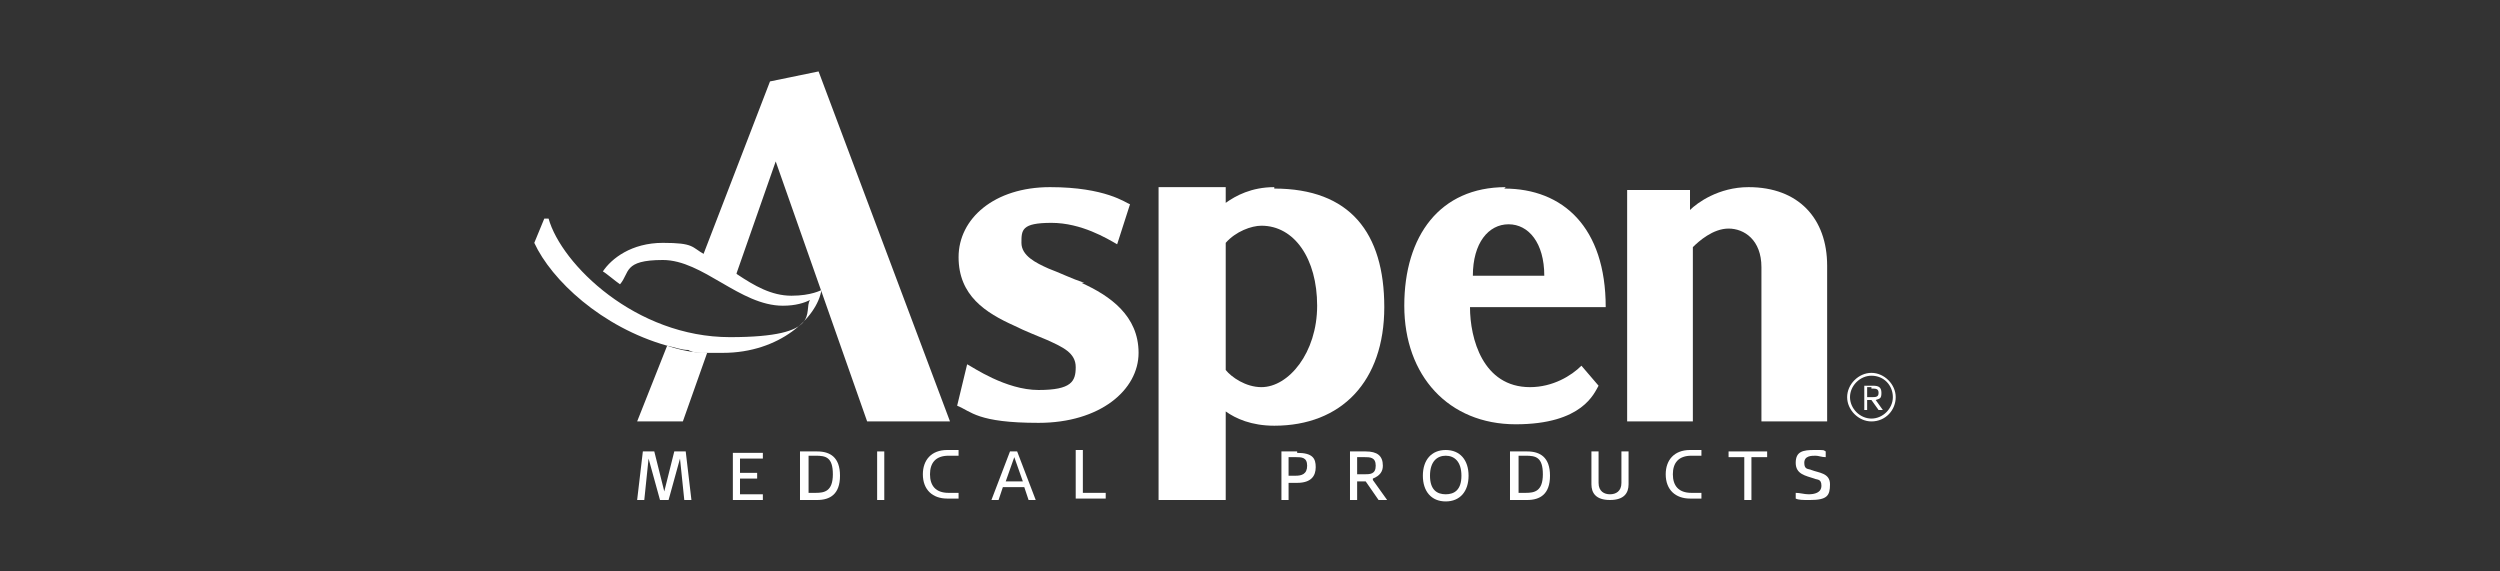 <?xml version="1.0" encoding="UTF-8"?>
<svg id="Layer_1" xmlns="http://www.w3.org/2000/svg" version="1.1" viewBox="0 0 175 40">
  <rect x="0" y="0" width="175" height="40" fill="#333333" stroke="none"/>
  <!-- Generator: Adobe Illustrator 29.4.0, SVG Export Plug-In . SVG Version: 2.1.0 Build 152)  -->
  <defs>
    <style>
      .st0 {
        fill: #fff;
      }
    </style>
  </defs>
  <path class="st0" d="M57.2,31.6h-1.2v3.4h1.2c.9,0,1.6-.4,1.6-1.7s-.7-1.7-1.6-1.7ZM57.1,34.5h-.5v-2.6h.5c.7,0,1.2.1,1.2,1.3s-.6,1.3-1.2,1.3"/>
  <path class="st0" d="M51.3,31.6v3.4h2.1v-.4h-1.6v-1.1h1.2v-.4h-1.2v-1h1.6v-.4h-2.1Z"/>
  <path class="st0" d="M47.2,31.6l-.7,2.8h0l-.7-2.8h-.8l-.4,3.4h.5l.3-2.9.8,2.9h.6l.8-2.9.3,2.9h.5l-.4-3.4h-.7Z"/>
  <path class="st0" d="M61.9,31.6h-.5v3.4h.5v-3.4Z"/>
  <path class="st0" d="M64.6,33.2c0,1.1.7,1.7,1.7,1.7s.5,0,.8,0v-.4c-.3,0-.4,0-.7,0-.9,0-1.3-.5-1.3-1.3s.4-1.3,1.3-1.3.4,0,.7,0v-.4c-.3,0-.5,0-.8,0-1.1,0-1.7.7-1.7,1.7"/>
  <path class="st0" d="M70.7,31.6l-1.3,3.4h.5l.3-.9h1.5l.3.9h.5l-1.3-3.4h-.7ZM70.4,33.7l.6-1.7h0l.6,1.7h-1.3Z"/>
  <path class="st0" d="M75.8,34.5v-3h-.5v3.4h2.1v-.4h-1.5Z"/>
  <path class="st0" d="M90.8,31.6h-1.1v3.4h.5v-1.2h.6c1,0,1.3-.5,1.3-1.1s-.2-1-1.3-1M90.7,33.3h-.5v-1.3h.5c.4,0,.8,0,.8.6s-.4.7-.8.7Z"/>
  <path class="st0" d="M96.1,33.5c.5-.2.7-.5.7-.9,0-.7-.4-1-1.2-1h-1.1v3.4h.5v-1.3h.6l.9,1.3h.6l-1-1.4h0s0,0,0,0ZM95.5,33.2h-.5v-1.2h.5c.4,0,.8,0,.8.6s-.4.6-.8.6Z"/>
  <path class="st0" d="M101.2,31.5c-1,0-1.6.7-1.6,1.8s.6,1.8,1.6,1.8,1.6-.7,1.6-1.8-.6-1.8-1.6-1.8ZM101.2,34.6c-.6,0-1.1-.3-1.1-1.3s.5-1.4,1.1-1.4,1.1.4,1.1,1.4-.5,1.3-1.1,1.3Z"/>
  <path class="st0" d="M106.9,31.6h-1.2v3.4h1.2c.9,0,1.6-.4,1.6-1.7s-.7-1.7-1.6-1.7M106.8,34.5h-.5v-2.6h.5c.7,0,1.2.1,1.2,1.3s-.6,1.3-1.2,1.3"/>
  <path class="st0" d="M113.5,33.8c0,.6-.4.8-.8.8s-.8-.2-.8-.8v-2.2h-.5v2.3c0,.6.3,1.1,1.3,1.1s1.3-.5,1.3-1.1v-2.3h-.5v2.2Z"/>
  <path class="st0" d="M116.6,33.2c0,1.1.7,1.7,1.7,1.7s.5,0,.8,0v-.4c-.3,0-.4,0-.7,0-.9,0-1.3-.5-1.3-1.3s.4-1.3,1.3-1.3.4,0,.7,0v-.4c-.3,0-.5,0-.8,0-1.1,0-1.7.7-1.7,1.7"/>
  <path class="st0" d="M121,31.6v.4h1.1v3h.5v-3h1.1v-.4h-2.6Z"/>
  <path class="st0" d="M126.6,35c-.4,0-.7,0-.9-.1v-.4c.3,0,.6.1.9.1.4,0,.9-.1.9-.6s-.3-.4-.5-.5c-.6-.2-1.3-.3-1.3-1.1s.5-.9,1.3-.9.6,0,.8.1v.4c-.3,0-.5-.1-.7-.1-.3,0-.8,0-.8.5s.3.4.5.5c.5.2,1.3.2,1.3,1s-.2,1.1-1.4,1.1"/>
  <path class="st0" d="M131,27.1h-.3v.7h.3c.3,0,.5,0,.5-.3s-.2-.3-.5-.3ZM131.5,28.7l-.5-.7h-.3v.7h-.2v-1.7h.6c.4,0,.6.1.6.5s-.1.4-.4.5l.5.7h-.3ZM131,26.3c-.8,0-1.5.7-1.5,1.5s.7,1.5,1.5,1.5,1.5-.7,1.5-1.5-.6-1.5-1.5-1.5ZM131,29.5c-.9,0-1.7-.8-1.7-1.7s.8-1.7,1.7-1.7,1.7.8,1.7,1.7-.7,1.7-1.7,1.7Z"/>
  <path class="st0" d="M88.3,27.1c-1.1,0-2.1-.7-2.5-1.2v-8.9c.7-.8,1.8-1.2,2.5-1.2,2.3,0,3.9,2.3,3.9,5.6s-2,5.7-3.9,5.7ZM89.2,13.1c-1.6,0-2.7.6-3.4,1.1v-1.1h-4.7v21.9h4.7v-6.2c.7.5,1.8,1,3.4,1,4.7,0,7.7-3.1,7.7-8.3s-2.4-8.3-7.7-8.3Z"/>
  <path class="st0" d="M103.1,19.3c0-2.3,1.1-3.6,2.5-3.6s2.5,1.3,2.5,3.6h-5ZM105.4,13.1c-4.6,0-7.1,3.4-7.1,8.3s3.1,8.3,7.8,8.3,5.5-2.2,5.8-2.7l-1.2-1.4c-.7.7-2,1.5-3.6,1.5-3.3,0-4.2-3.4-4.2-5.6h9.5c0-5.6-3-8.3-7.1-8.3"/>
  <path class="st0" d="M122.4,13.1c-2.1,0-3.6,1.1-4.1,1.6v-1.4h-4.4v16.2h4.6v-12.2c.4-.4,1.4-1.3,2.5-1.3s2.3.8,2.3,2.7v10.8h4.6v-10.9c0-3.3-2-5.5-5.5-5.5"/>
  <path class="st0" d="M75.7,19.8c2,.9,4,2.3,4,4.9s-2.7,4.9-7,4.9-4.7-.8-5.7-1.2l.7-2.9c.4.2,2.7,1.8,5,1.8s2.6-.6,2.6-1.6-.9-1.4-2-1.9c-.7-.3-1.5-.6-2.3-1-2-.9-3.9-2.1-3.9-4.8s2.5-4.9,6.4-4.9,5.3,1.1,5.6,1.2l-.9,2.8c-.7-.4-2.5-1.5-4.6-1.5s-2.1.5-2.1,1.4,1,1.4,1.9,1.8c.8.3,1.6.7,2.5,1"/>
  <path class="st0" d="M44.6,29.5h3.2l1.7-4.8c-1,0-1.9-.2-2.8-.5l-2.1,5.3h0Z"/>
  <path class="st0" d="M60.7,29.5h5.8l-9.2-24.5-3.4.7-4.7,12.2c.8.4,1.5.9,2.3,1.4l2.8-8,6.4,18.2h0Z"/>
  <path class="st0" d="M50.4,24.7c-.3,0-.6,0-.9,0-.5,0-.9,0-1.3-.2-.5,0-1-.2-1.5-.3-4.6-1.3-8.1-4.6-9.3-7.2l.7-1.7h.3c.9,3.2,6.1,8.3,12.7,8.3s5.1-1.8,5.6-2.6c-.4.2-1,.4-1.9.4-3,0-5.6-3.2-8.4-3.2s-2.3.9-3,1.7c-.3-.2-1-.8-1.2-.9.6-.9,2-2,4.2-2s2,.3,2.9.8c.2.1.4.2.6.3.5.3,1,.7,1.5,1,0,0,.1,0,.2.1,1.2.8,2.4,1.5,3.8,1.5s2.1-.4,2.1-.4c-.3,1.9-2.9,4.4-6.9,4.4"/>
  <path class="st0" d="M49.5,24.7c-.5,0-.9,0-1.3-.2.4,0,.9.1,1.3.2Z"/>
</svg>
